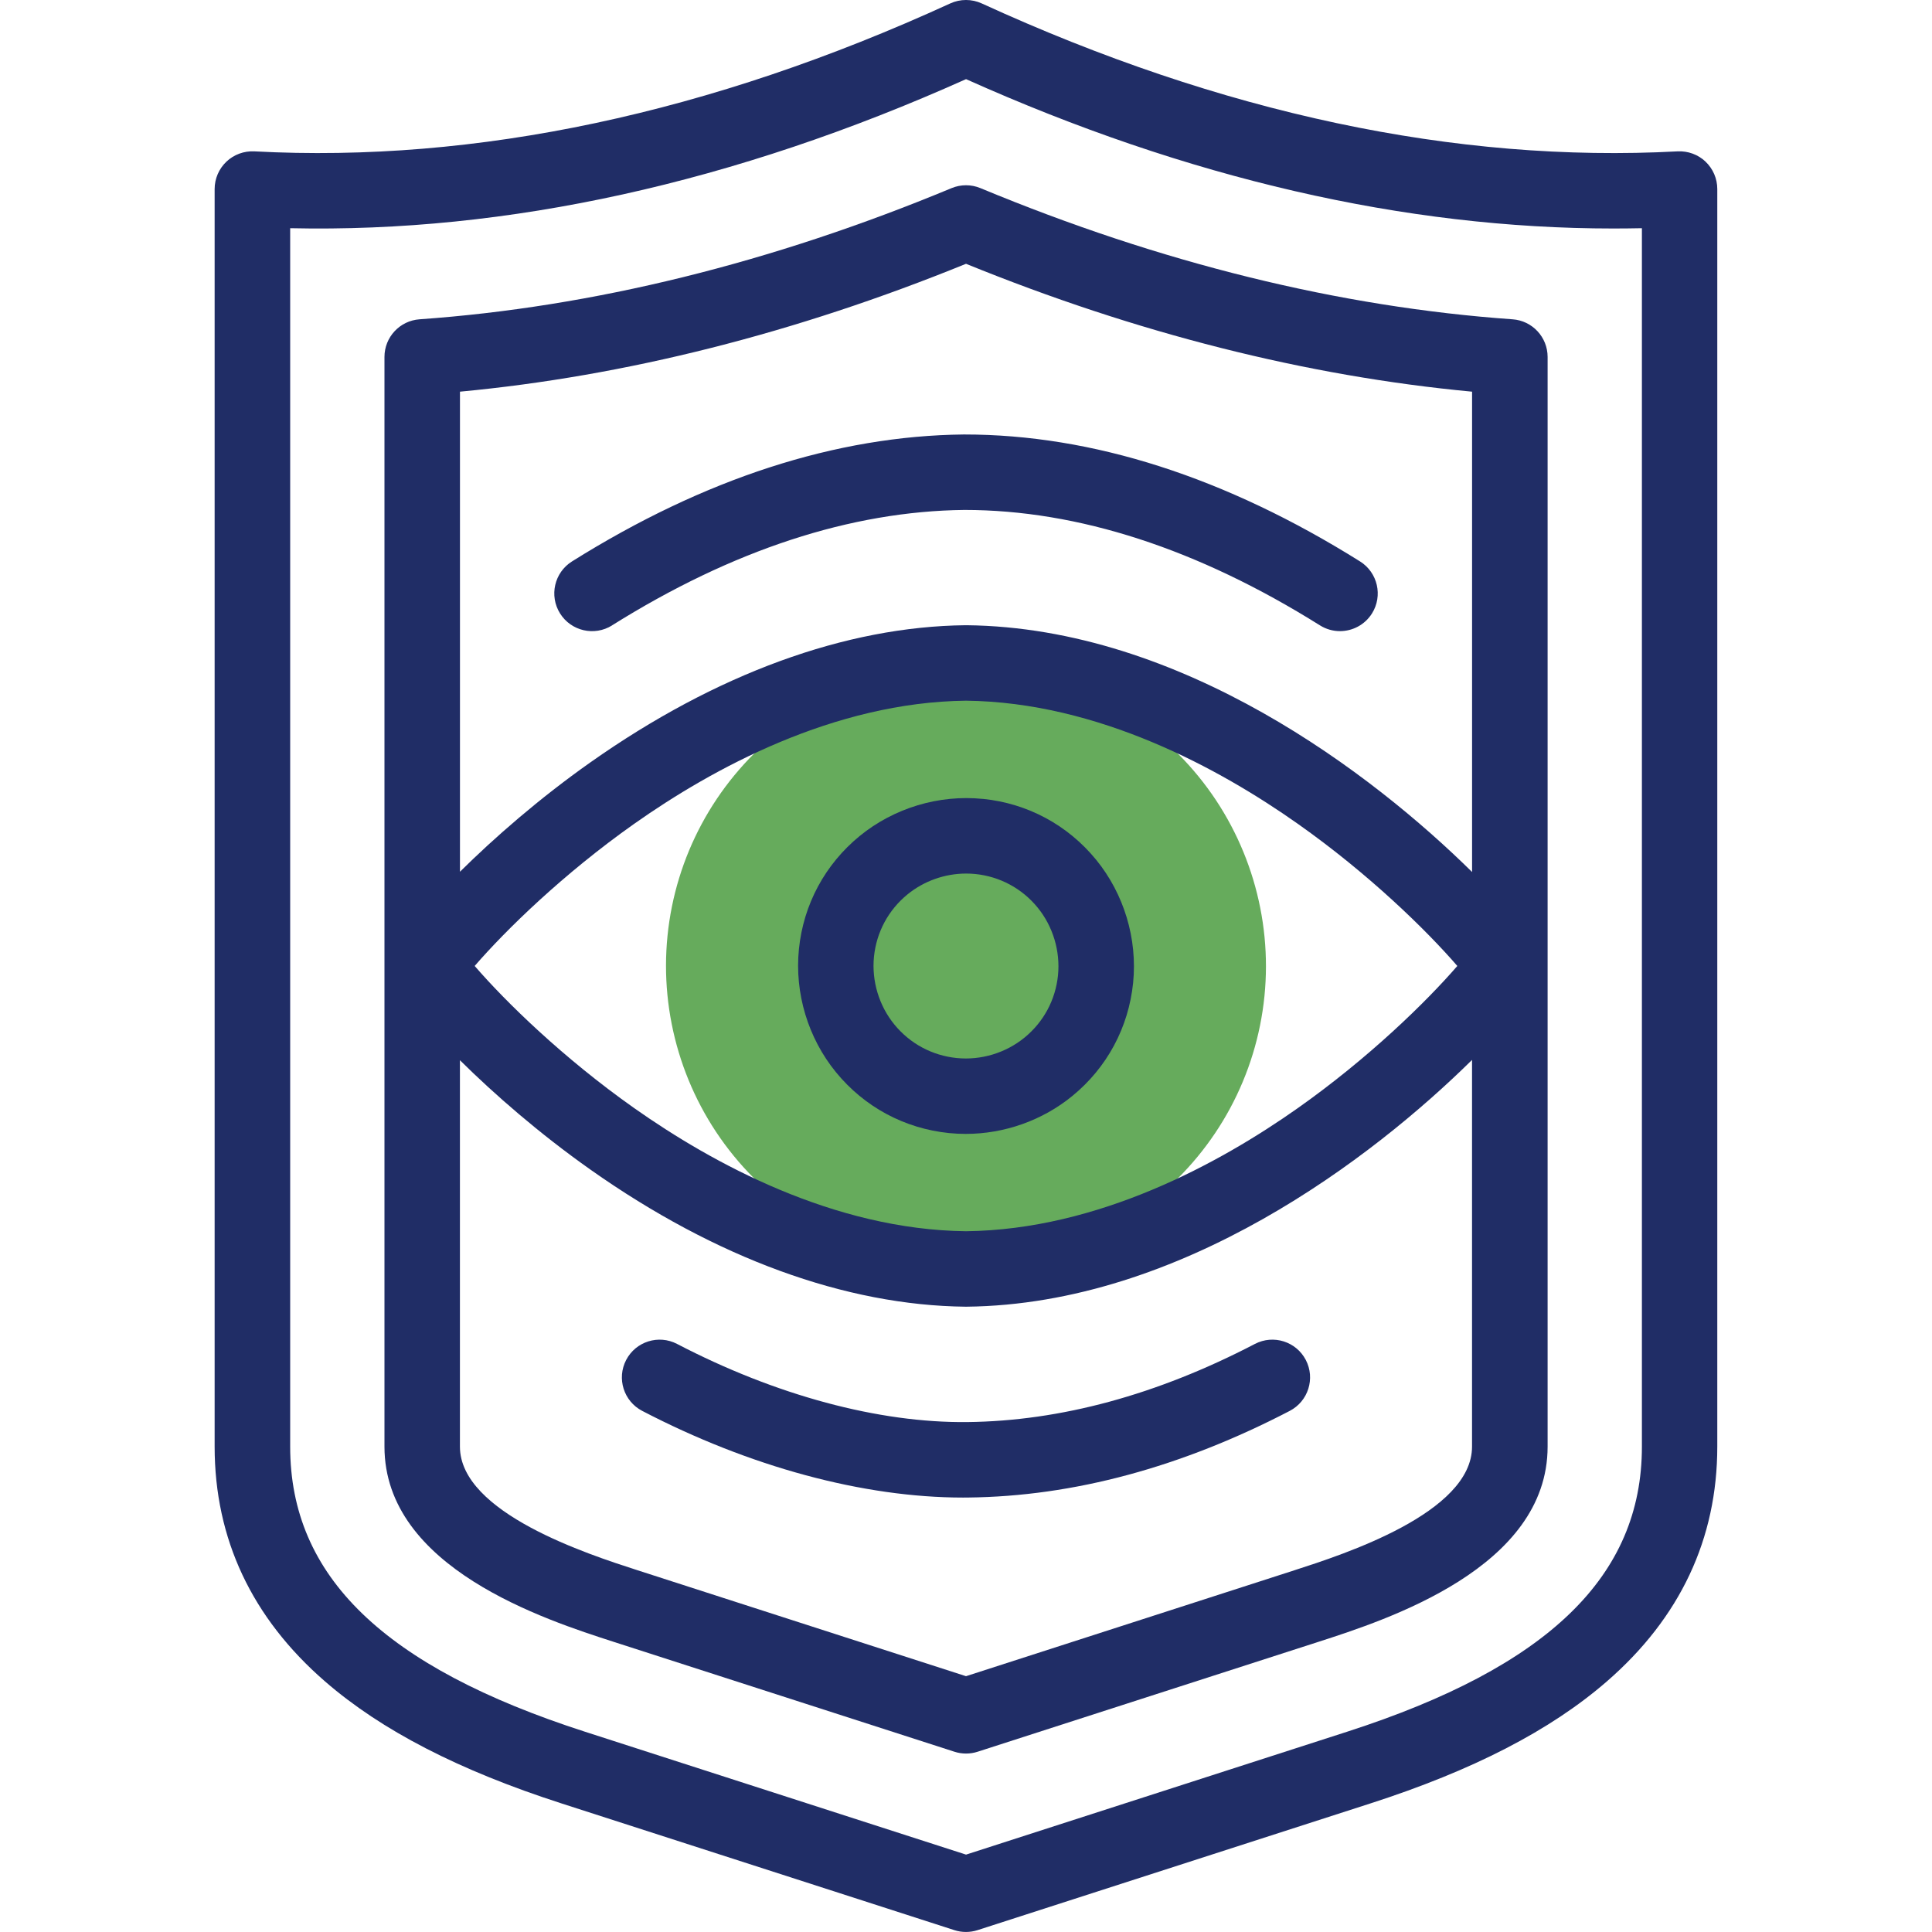 <svg fill="none" height="52" viewBox="0 0 52 52" width="52" xmlns="http://www.w3.org/2000/svg" xmlns:xlink="http://www.w3.org/1999/xlink"><clipPath id="a"><path d="m0 0h52v52h-52z"/></clipPath><g clip-path="url(#a)"><path clip-rule="evenodd" d="m26.81 17.966c-2.126-.214-4.263.428-5.918 1.78-1.661 1.357-2.711 3.309-2.926 5.443-.214 2.126.428 4.263 1.78 5.918 1.357 1.661 3.309 2.711 5.443 2.926 2.126.214 4.263-.428 5.918-1.78 1.661-1.357 2.711-3.309 2.926-5.443.214-2.126-.428-4.263-1.78-5.918-1.357-1.661-3.309-2.711-5.443-2.926z" fill="#66ab5c" fill-rule="evenodd"/><g fill="#202d66"><path d="m45.906 4.351c-.202-.192-.475-.291-.753-.277-5.97.319-12.271-1.021-18.73-3.982-.269-.123-.578-.123-.846 0-6.458 2.96-12.759 4.3-18.73 3.982-.279-.014-.551.085-.753.277-.202.192-.317.458-.317.737v33.848c0 2.483 1.001 4.61 2.974 6.322 1.518 1.317 3.602 2.392 6.37 3.284l10.566 3.408c.101.033.207.049.312.049s.21-.016.312-.049l10.566-3.408c2.768-.892 4.851-1.967 6.37-3.285 1.974-1.713 2.974-3.84 2.974-6.322v-33.848c0-.279-.115-.545-.317-.737zm-1.714 34.585c0 3.489-2.522 5.928-7.936 7.674l-10.255 3.307-10.255-3.307c-5.415-1.746-7.936-4.184-7.936-7.674v-32.794c5.848.13 11.959-1.218 18.191-4.012 5.96 2.672 11.808 4.021 17.422 4.02.257 0 .513-.003.769-.008z"/><path d="m40.708 8.594c-4.658-.329-9.476-1.517-14.318-3.53-.249-.104-.53-.104-.78 0-4.843 2.013-9.66 3.201-14.318 3.53-.532.038-.944.48-.944 1.013v29.329c0 3.265 4.328 4.661 6.177 5.257l9.164 2.955c.101.033.207.049.312.049s.21-.016.312-.049l9.164-2.955c1.848-.596 6.177-1.992 6.177-5.257v-29.329c0-.533-.412-.976-.944-1.013zm-14.708-1.494c4.59 1.868 9.165 3.024 13.621 3.442v12.928c-2.668-2.632-7.817-6.581-13.61-6.642-.007-0-.014-0-.021 0-3.232.034-6.721 1.309-10.092 3.686-1.384.976-2.59 2.031-3.518 2.949v-12.921c4.455-.418 9.031-1.574 13.621-3.442zm13.224 18.899c-.836.966-2.384 2.478-4.292 3.825-2.112 1.49-5.375 3.274-8.932 3.315-3.556-.041-6.819-1.825-8.932-3.315-1.908-1.346-3.457-2.859-4.292-3.825.836-.966 2.384-2.478 4.292-3.825 2.112-1.49 5.375-3.274 8.932-3.315 3.556.041 6.819 1.825 8.932 3.315 1.908 1.346 3.457 2.859 4.292 3.825zm-4.372 16.261-8.852 2.855-8.852-2.855c-1.304-.421-4.769-1.538-4.769-3.324v-10.4c.928.918 2.135 1.972 3.518 2.948 3.37 2.378 6.86 3.652 10.092 3.686h.021c5.793-.061 10.942-4.01 13.61-6.642v10.408c-0 1.786-3.465 2.903-4.769 3.324z"/><path d="m16.473 16.832c3.237-2.028 6.428-3.074 9.485-3.107 3.062.001 6.281 1.047 9.569 3.107.168.105.354.155.538.155.338 0 .669-.169.862-.476.298-.475.154-1.102-.321-1.4-3.619-2.267-7.203-3.417-10.654-3.417-.004 0-.007 0-.011 0-3.437.036-6.986 1.186-10.546 3.417-.475.298-.619.924-.321 1.4.298.475.924.619 1.4.322z"/><path d="m33.776 36.172c-2.628 1.369-5.232 2.076-7.739 2.103-2.387.027-5.16-.721-7.814-2.103-.497-.259-1.111-.066-1.37.432-.259.497-.066 1.111.432 1.37 2.894 1.507 5.954 2.333 8.634 2.333.046 0 .093-0.0.139-.001 2.829-.03 5.741-.815 8.656-2.332.497-.259.691-.872.432-1.37-.259-.498-.872-.691-1.37-.432z"/><path d="m26.454 21.503c-1.183-.12-2.391.244-3.313.996-.935.764-1.517 1.846-1.638 3.047-.119 1.184.244 2.391.997 3.313.764.935 1.846 1.517 3.047 1.638.148.015.297.022.445.022 1.036 0 2.062-.36 2.868-1.019.935-.764 1.516-1.846 1.638-3.047.119-1.184-.244-2.391-.996-3.313-.764-.935-1.846-1.517-3.047-1.638zm2.022 4.747c-.067.661-.387 1.257-.902 1.678-.507.414-1.172.615-1.824.549-.661-.067-1.257-.387-1.678-.902-.414-.507-.614-1.172-.549-1.824.067-.661.387-1.257.902-1.678.444-.362 1.008-.561 1.579-.561.082 0 .164.004.245.012.661.067 1.257.387 1.678.902.414.507.614 1.172.549 1.824z"/></g></g></svg>